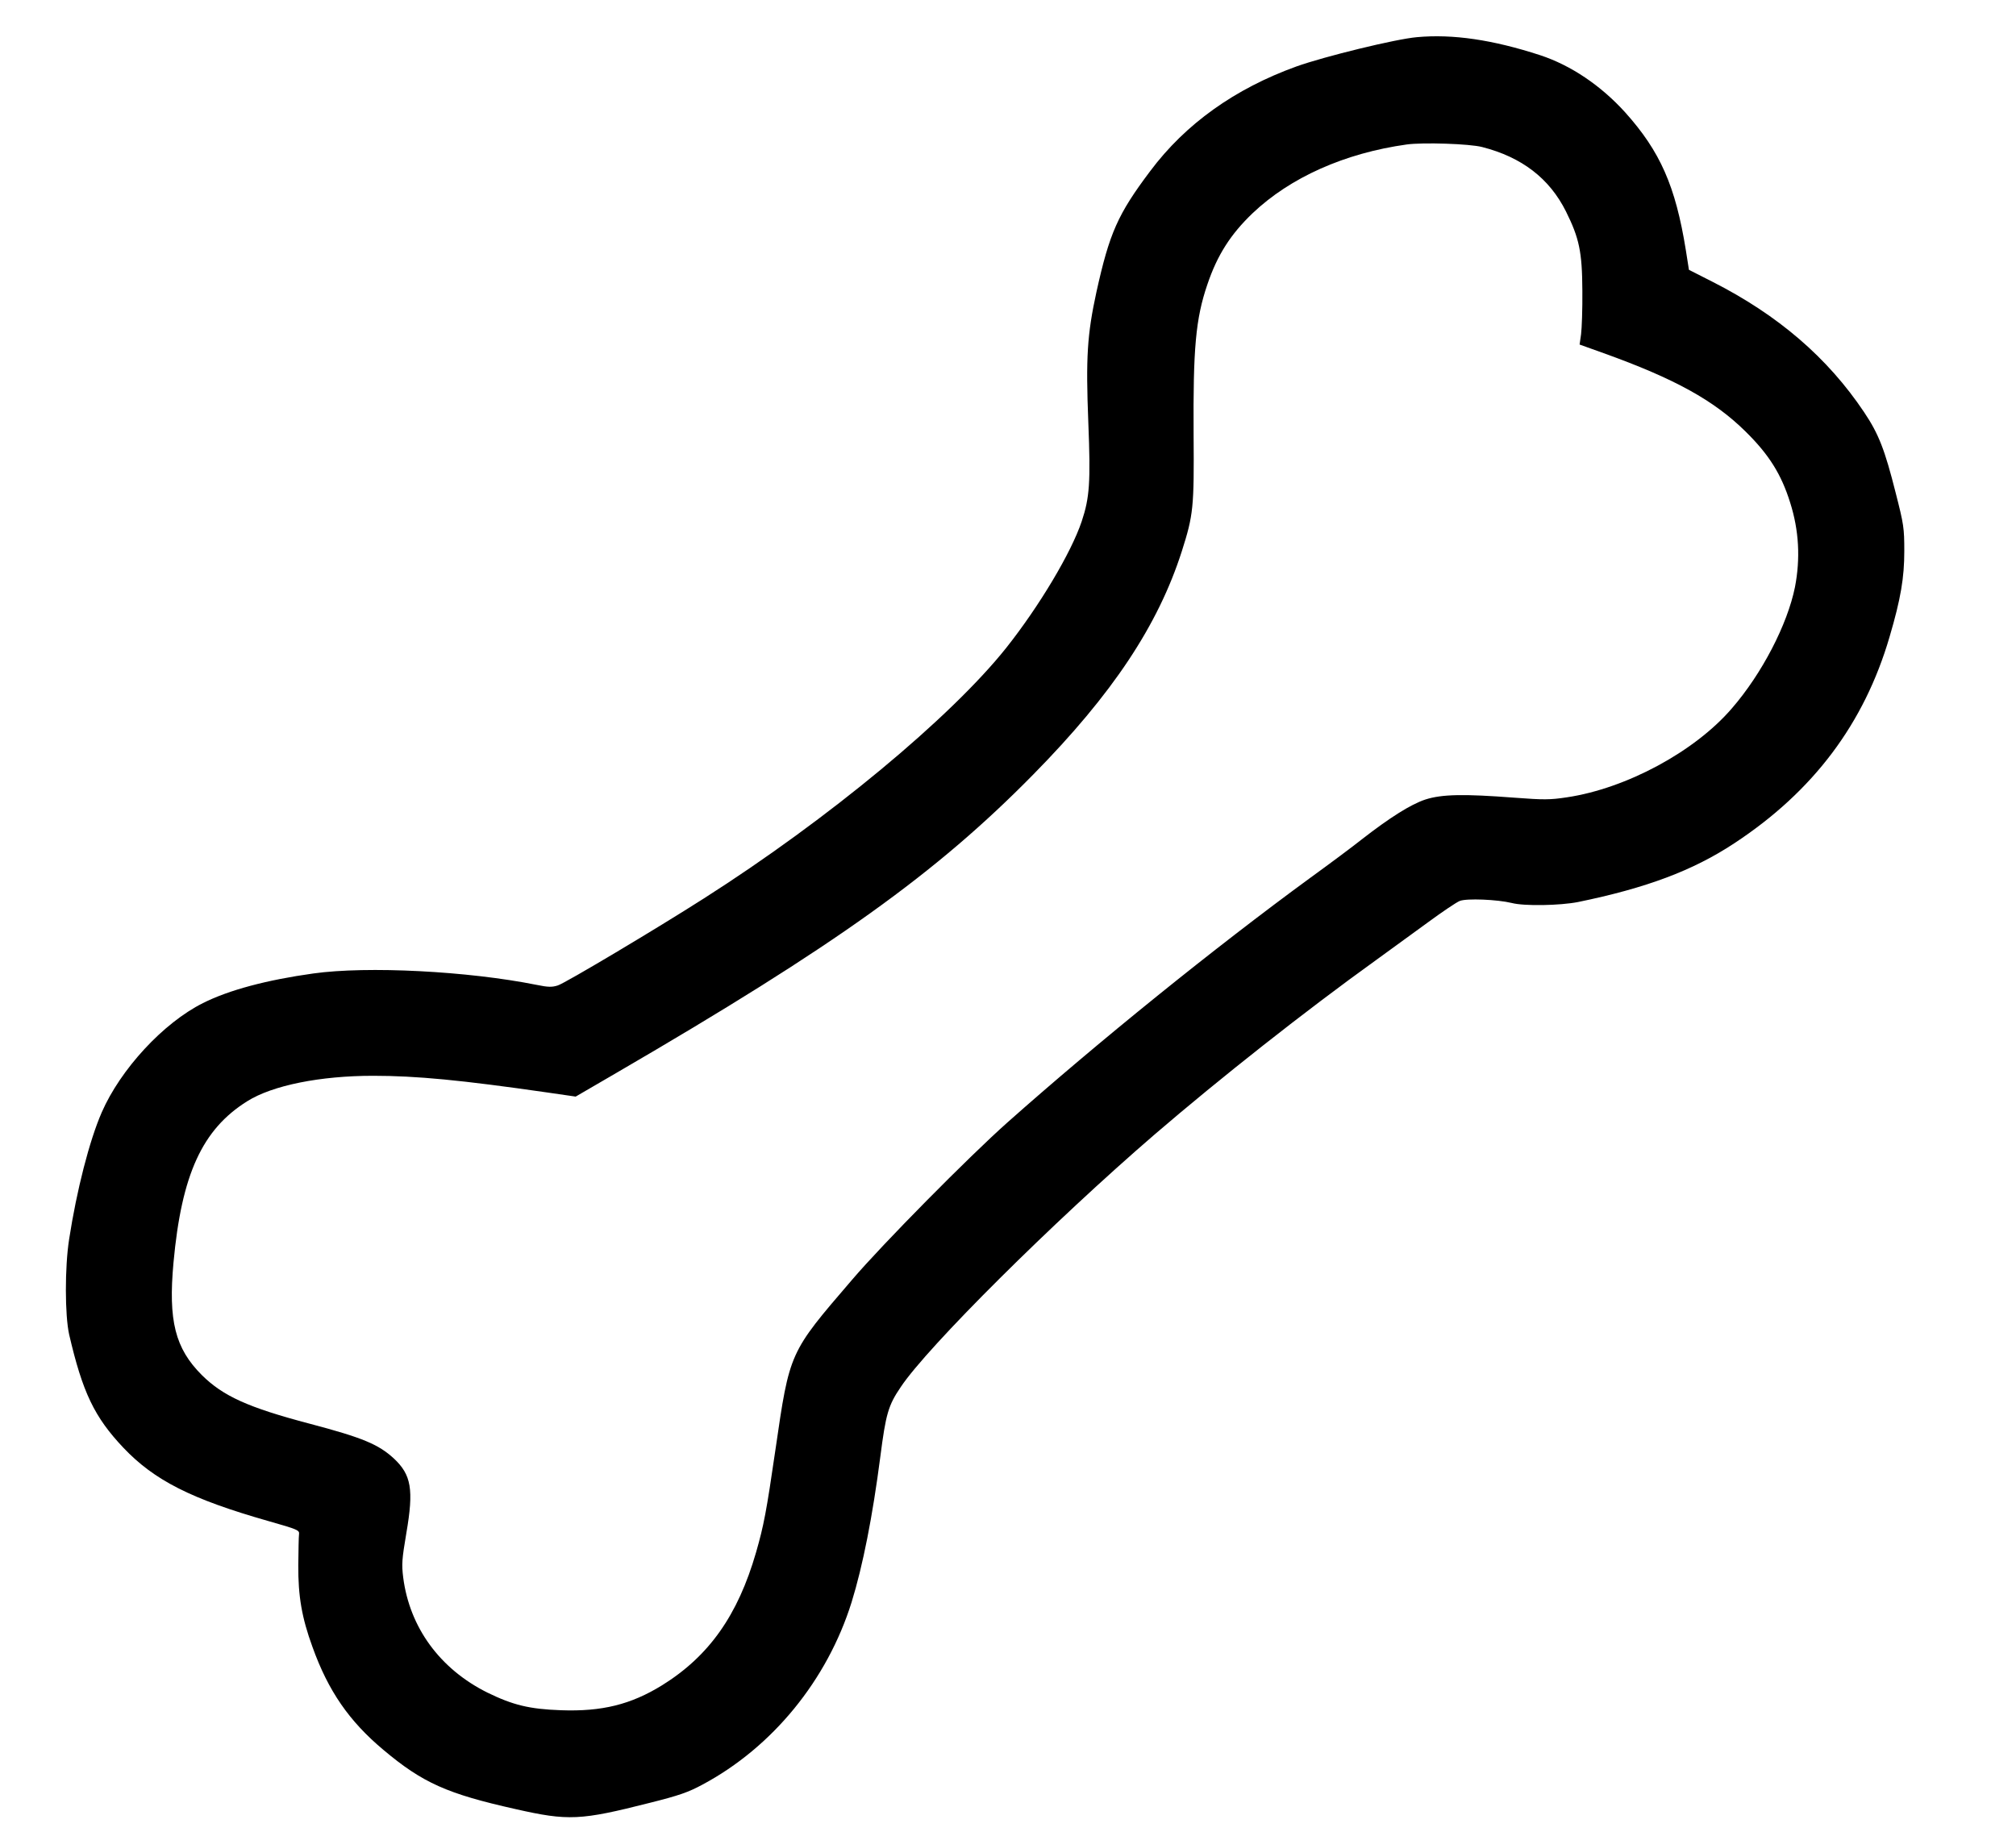 <?xml version="1.0" encoding="utf-8"?>
<svg viewBox="0 0 230 209" width="230px" height="209px" xmlns="http://www.w3.org/2000/svg">
  <g transform="matrix(0.021, 0, 0, -0.021, 7.403, 207.374)" fill="#000000" stroke="none">
    <path d="M7345 9673 c-115 -10 -503 -105 -654 -159 -335 -121 -603 -312 -795 -569 -176 -234 -221 -336 -292 -657 -50 -230 -58 -356 -44 -708 13 -327 7 -409 -36 -538 -57 -170 -230 -460 -410 -687 -302 -379 -967 -931 -1642 -1361 -258 -165 -753 -460 -794 -473 -31 -10 -52 -10 -115 3 -374 75 -920 103 -1213 62 -252 -35 -459 -90 -600 -161 -216 -108 -448 -360 -550 -594 -67 -154 -136 -423 -177 -689 -24 -154 -23 -413 0 -517 73 -315 137 -449 295 -616 168 -177 369 -279 787 -398 162 -46 170 -50 167 -72 -2 -13 -3 -89 -4 -169 -1 -167 19 -284 77 -443 86 -240 200 -404 385 -559 214 -180 347 -239 718 -322 287 -65 352 -62 730 34 160 40 210 58 286 99 380 203 678 568 810 991 61 197 114 466 156 790 30 233 43 279 111 379 145 218 828 897 1379 1372 356 306 817 670 1205 949 72 52 195 142 275 200 80 59 160 113 178 120 38 15 204 8 282 -11 69 -18 262 -14 360 5 370 76 623 170 849 319 429 282 706 650 844 1122 61 207 80 322 80 465 0 127 -3 146 -47 318 -59 234 -92 319 -171 437 -198 296 -467 528 -826 710 l-126 64 -17 108 c-56 347 -139 535 -329 747 -132 146 -295 256 -462 311 -258 84 -475 116 -670 98z m355 -597 c215 -55 365 -170 455 -350 72 -145 88 -219 89 -431 1 -99 -3 -205 -7 -236 l-8 -56 131 -47 c387 -139 600 -257 771 -426 127 -125 194 -232 242 -386 48 -151 56 -304 26 -459 -41 -203 -179 -470 -343 -659 -202 -235 -574 -435 -896 -483 -93 -14 -125 -14 -285 -2 -275 21 -394 19 -484 -10 -79 -26 -193 -98 -346 -217 -49 -39 -175 -133 -280 -209 -521 -381 -1152 -891 -1645 -1329 -206 -183 -678 -660 -845 -856 -341 -397 -337 -388 -415 -923 -49 -336 -63 -410 -105 -556 -99 -343 -256 -564 -510 -722 -170 -105 -327 -144 -550 -136 -171 6 -261 28 -400 96 -257 128 -422 353 -457 625 -9 72 -7 99 17 241 41 238 27 317 -68 406 -84 77 -170 113 -458 189 -334 88 -470 150 -585 264 -145 145 -183 295 -154 611 44 479 156 724 401 877 137 86 396 138 684 138 235 0 476 -23 948 -91 l152 -22 220 128 c1191 693 1737 1084 2266 1622 430 437 678 810 807 1213 63 198 67 237 64 635 -3 467 11 628 75 815 54 160 127 273 245 386 205 195 501 327 838 374 88 12 342 4 410 -14z"/>
  </g>
</svg>